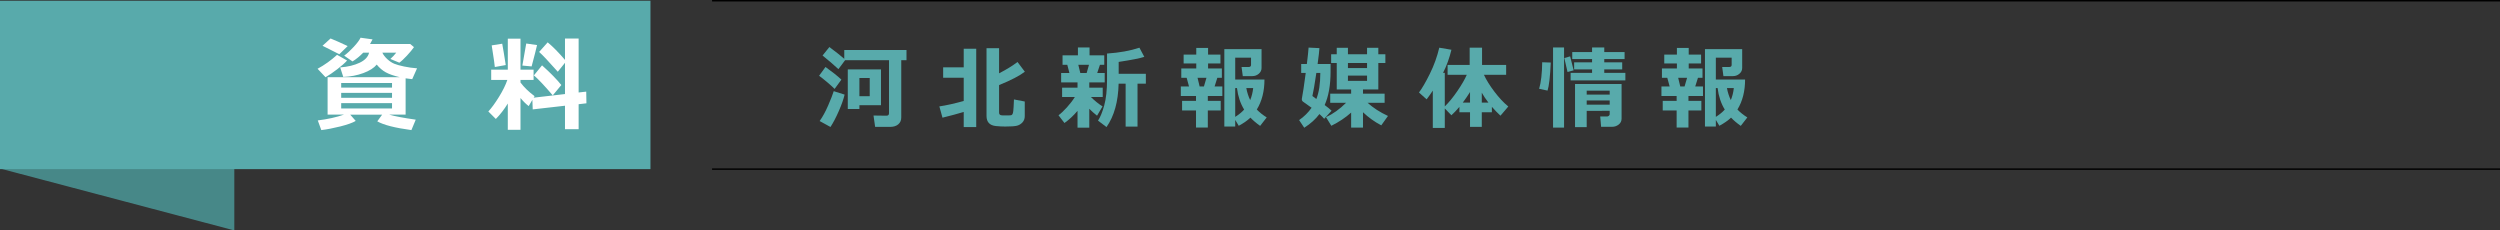 <?xml version="1.0" encoding="UTF-8"?><svg id="b" xmlns="http://www.w3.org/2000/svg" viewBox="0 0 970 89.401"><rect x="0" y="0" width="970" height="89.401" fill="#333333" stroke="none"/><defs><style>.d{fill:#fff;}.e{fill:#58aaab;}.f{fill:#478888;}.g{fill:none;stroke:#000;stroke-miterlimit:10;stroke-width:.567px;}</style></defs><g id="c"><g><line class="g" x1="276.283" y1="65.621" x2="970" y2="65.621"/><line class="g" x1="276.283" y1=".283" x2="970" y2=".283"/><g><polygon class="f" points="90.914 89.401 .427 65.497 .427 .407 90.914 24.312 90.914 89.401"/><rect class="e" y=".283" width="252.381" height="65.337"/><g><path class="d" d="m134.666,23.482c-.859.964-2.126,2.087-3.799,3.369-1.673,1.282-3.193,2.321-4.561,3.115l-3.086-3.281c2.708-1.472,5.228-3.274,7.559-5.41l3.887,2.207Zm3.359,23.438c-1.276.742-3.275,1.455-5.996,2.139-2.722.684-5.176,1.155-7.363,1.416l-1.367-3.75c3.802-.469,7.181-1.218,10.137-2.246h-6.328v-14.512h28.066c-2.344-.547-4.167-1.179-5.469-1.895-1.302-.716-2.481-1.719-3.535-3.008-1.068,1.302-2.796,2.399-5.186,3.291-2.39.892-4.99,1.39-7.803,1.494l-1.191-3.691c2.995-.234,5.521-.843,7.578-1.826,2.057-.983,3.268-2.282,3.633-3.897h-2.266c-1.367,1.406-2.754,2.539-4.16,3.398l-3.242-2.227c1.211-.911,2.461-2.063,3.75-3.457s2.161-2.565,2.617-3.516l4.648.644c-.365.716-.69,1.315-.977,1.797h15.605l1.445,1.211c-.599.886-1.504,1.98-2.715,3.281s-2.201,2.22-2.969,2.754l-3.477-1.445c.846-.755,1.608-1.569,2.285-2.441h-5.391c.377.847,1.016,1.683,1.914,2.51s1.807,1.426,2.725,1.797,2.188.726,3.809,1.065,3.291.573,5.01.703l-1.875,4.199c-.977-.091-1.83-.195-2.559-.312v14.082h-6.348c2.044.612,5.469,1.263,10.273,1.953l-1.68,4.043c-6.38-.859-10.794-1.992-13.242-3.398l1.895-2.598h-12.402l2.148,2.441Zm-3.125-29.043l-3.242,3.164c-1.523-.73-3.698-1.823-6.523-3.281l3.125-2.832c1.692.677,3.906,1.66,6.641,2.949Zm17.207,16.113v-1.797h-19.727v1.797h19.727Zm-19.727,3.965h19.727v-1.914h-19.727v1.914Zm19.727,2.051h-19.727v2.07h19.727v-2.07Z"/><path class="d" d="m197.029,40.162c-1.394,2.278-2.943,4.277-4.648,5.996l-2.91-2.91c1.237-1.315,2.61-3.193,4.121-5.635,1.51-2.441,2.598-4.646,3.262-6.611h-6.269v-3.965h6.445v-12.031h4.922v12.031h5.078v3.965h-5.078v1.016c1.393,1.862,3.216,3.626,5.469,5.293l-.352.586,12.148-1.406v-12.129l-2.793,3.477c-3.672-4.141-6.087-6.699-7.246-7.676l3.32-3.731c2.018,1.667,4.258,3.938,6.719,6.816v-8.281h5.293v20.918l2.949-.332.078,4.531-3.027.352v9.688h-5.293v-9.102l-12.52,1.426-.137-3.711-1.426,2.422c-.99-.73-2.051-1.77-3.184-3.125v12.324h-4.922v-10.195Zm-.801-14.922l-4.238.762c0-.469-.404-3.269-1.211-8.398l4.082-.644c.377,2.031.833,4.792,1.367,8.281Zm12.148-7.754c-.339,1.511-1.042,4.271-2.109,8.281l-3.594-.332,1.504-8.555,4.199.606Zm9.414,15.508l-3.32,4.004c-3.255-3.802-5.697-6.387-7.324-7.754l3.164-3.887c3.281,2.942,5.774,5.488,7.481,7.637Z"/></g></g><g><path class="e" d="m326.462,30.894l-2.632,3.606c-1.664-1.63-3.669-3.333-6.016-5.11l2.478-3.401c2.609,1.857,4.665,3.493,6.169,4.905Zm1.248,5.811c-.41,1.767-1.16,3.891-2.247,6.374-1.088,2.484-2.168,4.547-3.239,6.188l-4.204-2.308c1.15-1.595,2.256-3.614,3.315-6.059,1.06-2.443,1.777-4.286,2.153-5.528l4.221,1.333Zm21.977,8.921c0,1.083-.388,1.954-1.162,2.615-.775.66-1.817.99-3.127.99h-5.845l-.632-4.408,5.007.068h.034c.649,0,.974-.331.974-.992v-20.541h-17.039l-2.598,3.469c-1.8-1.685-3.851-3.446-6.152-5.281l2.649-3.298c2.677,1.994,4.603,3.521,5.776,4.58v-3.418h24.148v3.948h-2.034v22.268Zm-7.861-4.803h-8.374v1.471h-4.512v-15.364h12.886v13.894Zm-4.375-3.503v-7.058h-3.999v7.058h3.999Z"/><path class="e" d="m373.92,43.438c-2.336.707-5.082,1.447-8.237,2.222l-1.213-4.375c2.688-.398,5.839-1.1,9.451-2.103v-9.023h-7.981v-4.033h7.981v-7.211h4.854v30.385h-4.854v-5.861Zm23.686,1.623c0,.981-.302,1.795-.906,2.444-.604.649-1.325,1.077-2.162,1.282-.838.205-2.333.307-4.486.307-1.219,0-2.436-.062-3.648-.188-1.214-.126-2.123-.516-2.726-1.171-.604-.654-.906-1.569-.906-2.743v-26.283h4.871v9.74c2.711-1.39,5.098-2.853,7.161-4.392l2.837,3.776c-2.051,1.572-5.383,3.299-9.998,5.179v10.716c0,.342.1.598.299.769.199.171.515.263.948.273.433.012.9.017,1.401.017,1.139,0,1.812-.025,2.017-.076.205-.052.378-.183.521-.394.142-.21.253-.641.333-1.29.08-.649.165-2.13.256-4.443l4.187.803v5.674Z"/><path class="e" d="m418.081,43.01c-1.629,1.914-3.321,3.486-5.076,4.717l-2.307-3.008c.923-.66,2-1.668,3.23-3.024,1.23-1.355,2.267-2.706,3.11-4.05h-4.939v-3.641h5.981v-2.033h-6.357v-3.641h3.213l-.82-3.179h-1.846v-3.675h5.964v-3.059h4.512v3.059h5.708v3.675h-1.675l-1.06,3.179h2.905v3.641h-5.981v2.033h5.212v3.641h-4.58c1.481,1.469,2.985,2.683,4.512,3.64l-2.136,3.606c-1.219-.969-2.222-1.863-3.008-2.684v7.332h-4.563v-6.529Zm.308-17.858l.769,3.179h2.461l.906-3.179h-4.136Zm22.969,23.977h-4.614v-16.663h-2.717c-.16,6.973-1.726,12.584-4.7,16.833l-3.298-2.494c.889-1.322,1.694-3.296,2.418-5.922.723-2.626,1.085-5.967,1.085-10.023v-10.083c4.854-.33,9.04-1.088,12.561-2.272l1.897,3.555c-1.629.547-4.945,1.202-9.946,1.965v4.614h10.544v3.828h-3.23v16.663Z"/><path class="e" d="m468.632,49.471h-4.58v-6.614h-5.4v-3.708h5.4v-1.897h-5.896v-3.708h3.179l-.906-3.35h-2.085v-3.641h5.811v-1.932h-4.905v-3.435h4.905v-2.581h4.58v2.581h4.802v3.435h-4.802v1.932h5.349v3.641h-1.76l-1.06,3.35h3.008v3.708h-5.64v1.897h5.007v3.708h-5.007v6.614Zm-3.179-15.928h1.675l.974-3.35h-3.452l.803,3.35Zm13.809,15.551h-4.221v-30.043h14.441v7.348c0,.866-.356,1.605-1.068,2.214s-1.529.914-2.453.914h-3.76l-.478-3.538h2.769c.604,0,.906-.267.906-.803v-2.803h-6.135v8.477h11.348c0,4.535-.991,8.414-2.974,11.639,1.105,1.139,2.387,2.159,3.845,3.059l-2.546,3.281c-1.447-1.015-2.706-2.079-3.777-3.195-1.14,1.094-2.649,2.147-4.529,3.161l-1.367-2.29v2.58Zm0-14.919v11.177c1.378-.865,2.535-1.812,3.469-2.837-1.458-2.358-2.387-5.138-2.786-8.34h-.684Zm5.811,4.665c.592-1.435.98-2.99,1.163-4.665h-2.667c.319,1.709.82,3.265,1.504,4.665Z"/><path class="e" d="m516.262,27.766c0,5.231-.764,9.56-2.29,12.988,1.174.878,2.068,1.613,2.684,2.205l-2.871,3.144c-.456-.547-1.071-1.162-1.846-1.846-1.47,1.972-3.436,3.742-5.896,5.314l-1.982-2.973c1.948-1.356,3.561-2.951,4.837-4.785-.923-.695-2.012-1.471-3.265-2.324-.353-.24-.529-.565-.529-.975,0-.091.011-.193.034-.308.364-1.822.859-5.127,1.486-9.912h-1.76v-3.47h2.204c.364-2.95.587-5.069.667-6.357l4.204.205c-.046,1.015-.279,3.065-.701,6.152h5.024v2.939Zm-5.519,10.648c1.025-2.54,1.538-5.913,1.538-10.117h-1.538c-.661,4.489-1.174,7.475-1.538,8.955.342.273.855.661,1.538,1.162Zm13.501,5.264c-2.199,1.972-4.763,3.681-7.69,5.127l-2.068-3.35c2.7-1.23,5.298-3.087,7.793-5.571h-6.152v-3.537h8.118v-1.641h-5.589v-10.254h-2.17v-3.401h2.17v-2.513h4.341v2.513h7.417v-2.513h4.375v2.513h2.734v3.401h-2.734v10.254h-5.947v1.641h8.392v3.537h-6.631c2.222,1.982,4.864,3.686,7.93,5.109l-2.598,3.641c-2.598-1.355-4.962-3.048-7.093-5.076v5.947h-4.597v-5.827Zm-1.248-19.226v1.947h7.417v-1.947h-7.417Zm0,6.921h7.417v-2.034h-7.417v2.034Z"/><path class="e" d="m560.576,49.641h-4.648v-14.492c-.649,1.015-1.447,2.148-2.393,3.401l-2.974-2.666c1.219-1.606,2.632-4.036,4.238-7.289,1.606-3.252,2.819-6.616,3.64-10.091l4.717.803c-.798,3.281-1.88,6.267-3.247,8.955h.667v13.023c1.595-1.538,3.229-3.534,4.904-5.99,1.675-2.455,2.883-4.543,3.623-6.263h-7.434v-3.846h8.562v-6.682h4.803v6.682h9.348v3.846h-8.613c.911,1.982,2.262,4.155,4.051,6.519,1.788,2.364,3.589,4.287,5.4,5.768l-3.042,3.572c-1.174-1.083-2.285-2.233-3.333-3.453v2.119h-3.913v5.674h-4.564v-5.674h-4.118v-2.102c-1.06,1.265-2.097,2.353-3.11,3.264l-2.563-2.648v7.57Zm6.973-9.826h2.819v-4.102c-.9,1.435-1.84,2.803-2.819,4.102Zm7.383,0h2.58c-.991-1.275-1.852-2.558-2.58-3.846v3.846Z"/><path class="e" d="m601.694,24.263c-.251,5.515-.667,9.144-1.248,10.886l-3.264-.7c.74-2.518,1.139-5.947,1.196-10.288l3.315.102Zm5.161,25.241h-4.272v-31.086h4.272v31.086Zm3.726-22.217l-2.376.65-1.247-5.418,2.256-.649,1.367,5.417Zm20.064,3.914h-21.243v-2.939h8.323v-1.333h-6.956v-2.734h6.956v-1.282h-7.69v-2.699h7.69v-1.795h4.733v1.795h7.879v2.699h-7.879v1.282h6.956v2.734h-6.956v1.333h8.187v2.939Zm-6.084,11.792l-8.921.034v6.307h-4.529v-16.731h18.064v13.433c0,.946-.376,1.709-1.128,2.29s-1.59.872-2.513.872h-4.307l-.342-4h2.649c.25,0,.483-.088.7-.265.217-.176.325-.378.325-.606v-1.333Zm0-6.289v-1.52h-8.921v1.52h8.921Zm-8.921,3.913h8.921v-1.641h-8.921v1.641Z"/><path class="e" d="m655.117,49.471h-4.58v-6.614h-5.4v-3.708h5.4v-1.897h-5.896v-3.708h3.179l-.905-3.35h-2.085v-3.641h5.811v-1.932h-4.905v-3.435h4.905v-2.581h4.58v2.581h4.802v3.435h-4.802v1.932h5.349v3.641h-1.76l-1.06,3.35h3.008v3.708h-5.64v1.897h5.007v3.708h-5.007v6.614Zm-3.179-15.928h1.675l.974-3.35h-3.452l.804,3.35Zm13.809,15.551h-4.222v-30.043h14.441v7.348c0,.866-.356,1.605-1.068,2.214s-1.529.914-2.452.914h-3.76l-.478-3.538h2.769c.604,0,.905-.267.905-.803v-2.803h-6.135v8.477h11.348c0,4.535-.991,8.414-2.974,11.639,1.105,1.139,2.387,2.159,3.845,3.059l-2.546,3.281c-1.447-1.015-2.706-2.079-3.777-3.195-1.14,1.094-2.648,2.147-4.528,3.161l-1.367-2.29v2.58Zm0-14.919v11.177c1.378-.865,2.534-1.812,3.469-2.837-1.458-2.358-2.387-5.138-2.785-8.34h-.684Zm5.811,4.665c.592-1.435.98-2.99,1.162-4.665h-2.666c.318,1.709.82,3.265,1.504,4.665Z"/></g></g></g></svg>
